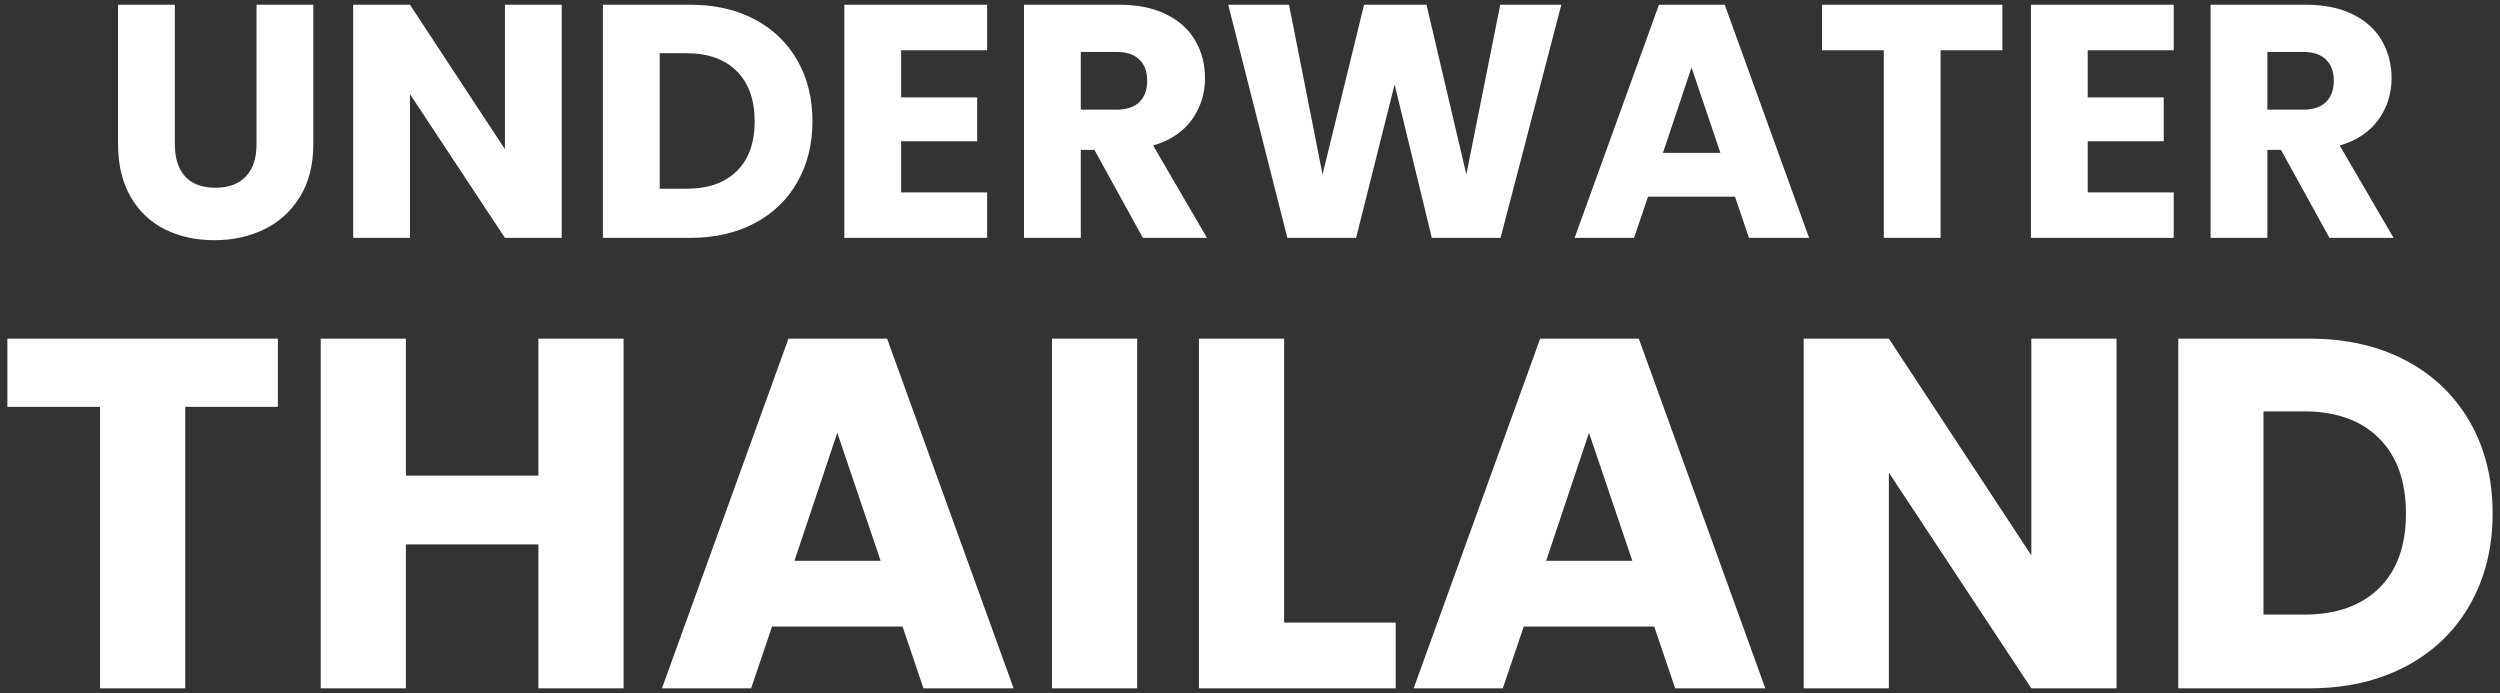 <svg xmlns="http://www.w3.org/2000/svg" xmlns:xlink="http://www.w3.org/1999/xlink" width="280.04" height="77.654" viewBox="76.67 144.631 280.04 77.654" xml:space="preserve"><rect x="76.67" y="144.631" width="280.04" height="77.654" fill="#333333" stroke="none"/><desc>Created with Fabric.js 4.6.0</desc><defs></defs><g transform="matrix(1.86 0 0 1.86 217.34 158.35)" id="nLNwetPcO46DugKLaj4ge"><path style="stroke: none; stroke-width: 1; stroke-dasharray: none; stroke-linecap: butt; stroke-dashoffset: 0; stroke-linejoin: miter; stroke-miterlimit: 4; fill: rgb(255,255,255); fill-rule: nonzero; opacity: 1;" transform=" translate(0, 0)" d="M -68.52 -7.09 L -65.1 -7.09 L -65.1 1.31 C -65.1 2.15 -64.893 2.797 -64.48 3.25 C -64.067 3.703 -63.46 3.93 -62.66 3.93 L -62.66 3.93 C -61.86 3.93 -61.247 3.703 -60.82 3.25 C -60.393 2.797 -60.18 2.15 -60.18 1.31 L -60.18 1.31 L -60.18 -7.09 L -56.76 -7.09 L -56.76 1.29 C -56.76 2.543 -57.027 3.603 -57.56 4.47 C -58.093 5.337 -58.81 5.99 -59.71 6.43 C -60.61 6.87 -61.613 7.09 -62.72 7.09 L -62.72 7.09 C -63.827 7.09 -64.817 6.873 -65.69 6.44 C -66.563 6.007 -67.253 5.353 -67.76 4.48 C -68.267 3.607 -68.52 2.543 -68.52 1.29 L -68.52 1.29 z M -41.8 -7.09 L -41.8 6.95 L -45.22 6.95 L -50.94 -1.71 L -50.94 6.95 L -54.36 6.95 L -54.36 -7.09 L -50.94 -7.09 L -45.22 1.61 L -45.22 -7.09 z M -34.06 -7.09 C -32.58 -7.09 -31.287 -6.797 -30.18 -6.21 C -29.073 -5.623 -28.217 -4.8 -27.61 -3.74 C -27.003 -2.68 -26.7 -1.457 -26.7 -0.07 L -26.7 -0.07 C -26.7 1.303 -27.003 2.523 -27.61 3.59 C -28.217 4.657 -29.077 5.483 -30.19 6.07 C -31.303 6.657 -32.593 6.95 -34.06 6.95 L -34.06 6.95 L -39.32 6.95 L -39.32 -7.09 z M -34.28 3.99 C -32.987 3.99 -31.98 3.637 -31.26 2.93 C -30.54 2.223 -30.18 1.223 -30.18 -0.07 L -30.18 -0.07 C -30.18 -1.363 -30.54 -2.37 -31.26 -3.09 C -31.98 -3.81 -32.987 -4.17 -34.28 -4.17 L -34.28 -4.17 L -35.9 -4.17 L -35.9 3.99 z M -16.18 -4.35 L -21.36 -4.35 L -21.36 -1.51 L -16.78 -1.51 L -16.78 1.13 L -21.36 1.13 L -21.36 4.21 L -16.18 4.21 L -16.18 6.95 L -24.78 6.95 L -24.78 -7.09 L -16.18 -7.09 z M -2.94 6.95 L -6.8 6.95 L -9.72 1.65 L -10.54 1.65 L -10.54 6.95 L -13.96 6.95 L -13.96 -7.09 L -8.22 -7.09 C -7.113 -7.09 -6.17 -6.897 -5.39 -6.51 C -4.61 -6.123 -4.027 -5.593 -3.64 -4.92 C -3.253 -4.247 -3.06 -3.497 -3.06 -2.67 L -3.06 -2.67 C -3.06 -1.737 -3.323 -0.903 -3.85 -0.17 C -4.377 0.563 -5.153 1.083 -6.18 1.39 L -6.18 1.39 z M -10.54 -4.25 L -10.54 -0.77 L -8.42 -0.77 C -7.793 -0.77 -7.323 -0.923 -7.01 -1.23 C -6.697 -1.537 -6.54 -1.97 -6.54 -2.53 L -6.54 -2.53 C -6.54 -3.063 -6.697 -3.483 -7.01 -3.79 C -7.323 -4.097 -7.793 -4.25 -8.42 -4.25 L -8.42 -4.25 z M 14.72 -7.09 L 18.4 -7.09 L 14.74 6.95 L 10.6 6.95 L 8.36 -2.29 L 6.04 6.95 L 1.9 6.95 L -1.66 -7.09 L 2 -7.09 L 4.02 3.13 L 6.52 -7.09 L 10.28 -7.09 L 12.68 3.13 z M 29.7 6.95 L 28.86 4.47 L 23.62 4.47 L 22.78 6.95 L 19.2 6.95 L 24.28 -7.09 L 28.24 -7.09 L 33.32 6.95 z M 24.52 1.83 L 27.98 1.83 L 26.24 -3.31 z M 34.1 -7.09 L 44.96 -7.09 L 44.96 -4.35 L 41.24 -4.35 L 41.24 6.95 L 37.82 6.95 L 37.82 -4.35 L 34.1 -4.35 z M 55.28 -4.35 L 50.1 -4.35 L 50.1 -1.51 L 54.68 -1.51 L 54.68 1.13 L 50.1 1.13 L 50.1 4.21 L 55.28 4.21 L 55.28 6.95 L 46.68 6.95 L 46.68 -7.09 L 55.28 -7.09 z M 68.52 6.95 L 64.66 6.95 L 61.74 1.65 L 60.92 1.65 L 60.92 6.95 L 57.5 6.95 L 57.5 -7.09 L 63.24 -7.09 C 64.347 -7.09 65.29 -6.897 66.07 -6.51 C 66.85 -6.123 67.433 -5.593 67.82 -4.92 C 68.207 -4.247 68.4 -3.497 68.4 -2.67 L 68.4 -2.67 C 68.4 -1.737 68.137 -0.903 67.61 -0.17 C 67.083 0.563 66.307 1.083 65.28 1.39 L 65.28 1.39 z M 60.92 -4.25 L 60.92 -0.77 L 63.04 -0.77 C 63.667 -0.77 64.137 -0.923 64.45 -1.23 C 64.763 -1.537 64.92 -1.97 64.92 -2.53 L 64.92 -2.53 C 64.92 -3.063 64.763 -3.483 64.45 -3.79 C 64.137 -4.097 63.667 -4.25 63.04 -4.25 L 63.04 -4.25 z" stroke-linecap="round"></path></g><g transform="matrix(1.86 0 0 1.86 216.69 202.15)" id="7wnIyJGNA8cvq0IVNqoAR"><path style="stroke: none; stroke-width: 1; stroke-dasharray: none; stroke-linecap: butt; stroke-dashoffset: 0; stroke-linejoin: miter; stroke-miterlimit: 4; fill: rgb(255,255,255); fill-rule: nonzero; opacity: 1;" transform=" translate(-223.46, -195.33)" d="M 148.625 184.8 L 164.915 184.8 L 164.915 188.91 L 159.335 188.91 L 159.335 205.86 L 154.205 205.86 L 154.205 188.91 L 148.625 188.91 L 148.625 184.8 Z M 180.605 184.8 L 185.735 184.8 L 185.735 205.86 L 180.605 205.86 L 180.605 197.19 L 172.625 197.19 L 172.625 205.86 L 167.495 205.86 L 167.495 184.8 L 172.625 184.8 L 172.625 193.05 L 180.605 193.05 L 180.605 184.8 Z M 203.795 205.86 L 202.535 202.14 L 194.675 202.14 L 193.415 205.86 L 188.045 205.86 L 195.665 184.8 L 201.605 184.8 L 209.225 205.86 L 203.795 205.86 Z M 196.025 198.18 L 201.215 198.18 L 198.605 190.47 L 196.025 198.18 Z M 211.535 184.8 L 216.665 184.8 L 216.665 205.86 L 211.535 205.86 L 211.535 184.8 Z M 225.515 184.8 L 225.515 201.9 L 232.235 201.9 L 232.235 205.86 L 220.385 205.86 L 220.385 184.8 L 225.515 184.8 Z M 249.065 205.86 L 247.805 202.14 L 239.945 202.14 L 238.685 205.86 L 233.315 205.86 L 240.935 184.8 L 246.875 184.8 L 254.495 205.86 L 249.065 205.86 Z M 241.295 198.18 L 246.485 198.18 L 243.875 190.47 L 241.295 198.18 Z M 275.645 184.8 L 275.645 205.86 L 270.515 205.86 L 261.935 192.87 L 261.935 205.86 L 256.805 205.86 L 256.805 184.8 L 261.935 184.8 L 270.515 197.85 L 270.515 184.8 L 275.645 184.8 Z M 287.255 184.8 Q 290.585 184.8 293.075 186.12 Q 295.565 187.44 296.93 189.825 Q 298.295 192.21 298.295 195.33 L 298.295 195.33 Q 298.295 198.42 296.93 200.82 Q 295.565 203.22 293.06 204.54 Q 290.555 205.86 287.255 205.86 L 287.255 205.86 L 279.365 205.86 L 279.365 184.8 L 287.255 184.8 Z M 286.925 201.42 Q 289.835 201.42 291.455 199.83 Q 293.075 198.24 293.075 195.33 L 293.075 195.33 Q 293.075 192.42 291.455 190.8 Q 289.835 189.18 286.925 189.18 L 286.925 189.18 L 284.495 189.18 L 284.495 201.42 L 286.925 201.42 Z" stroke-linecap="round"></path></g></svg>
